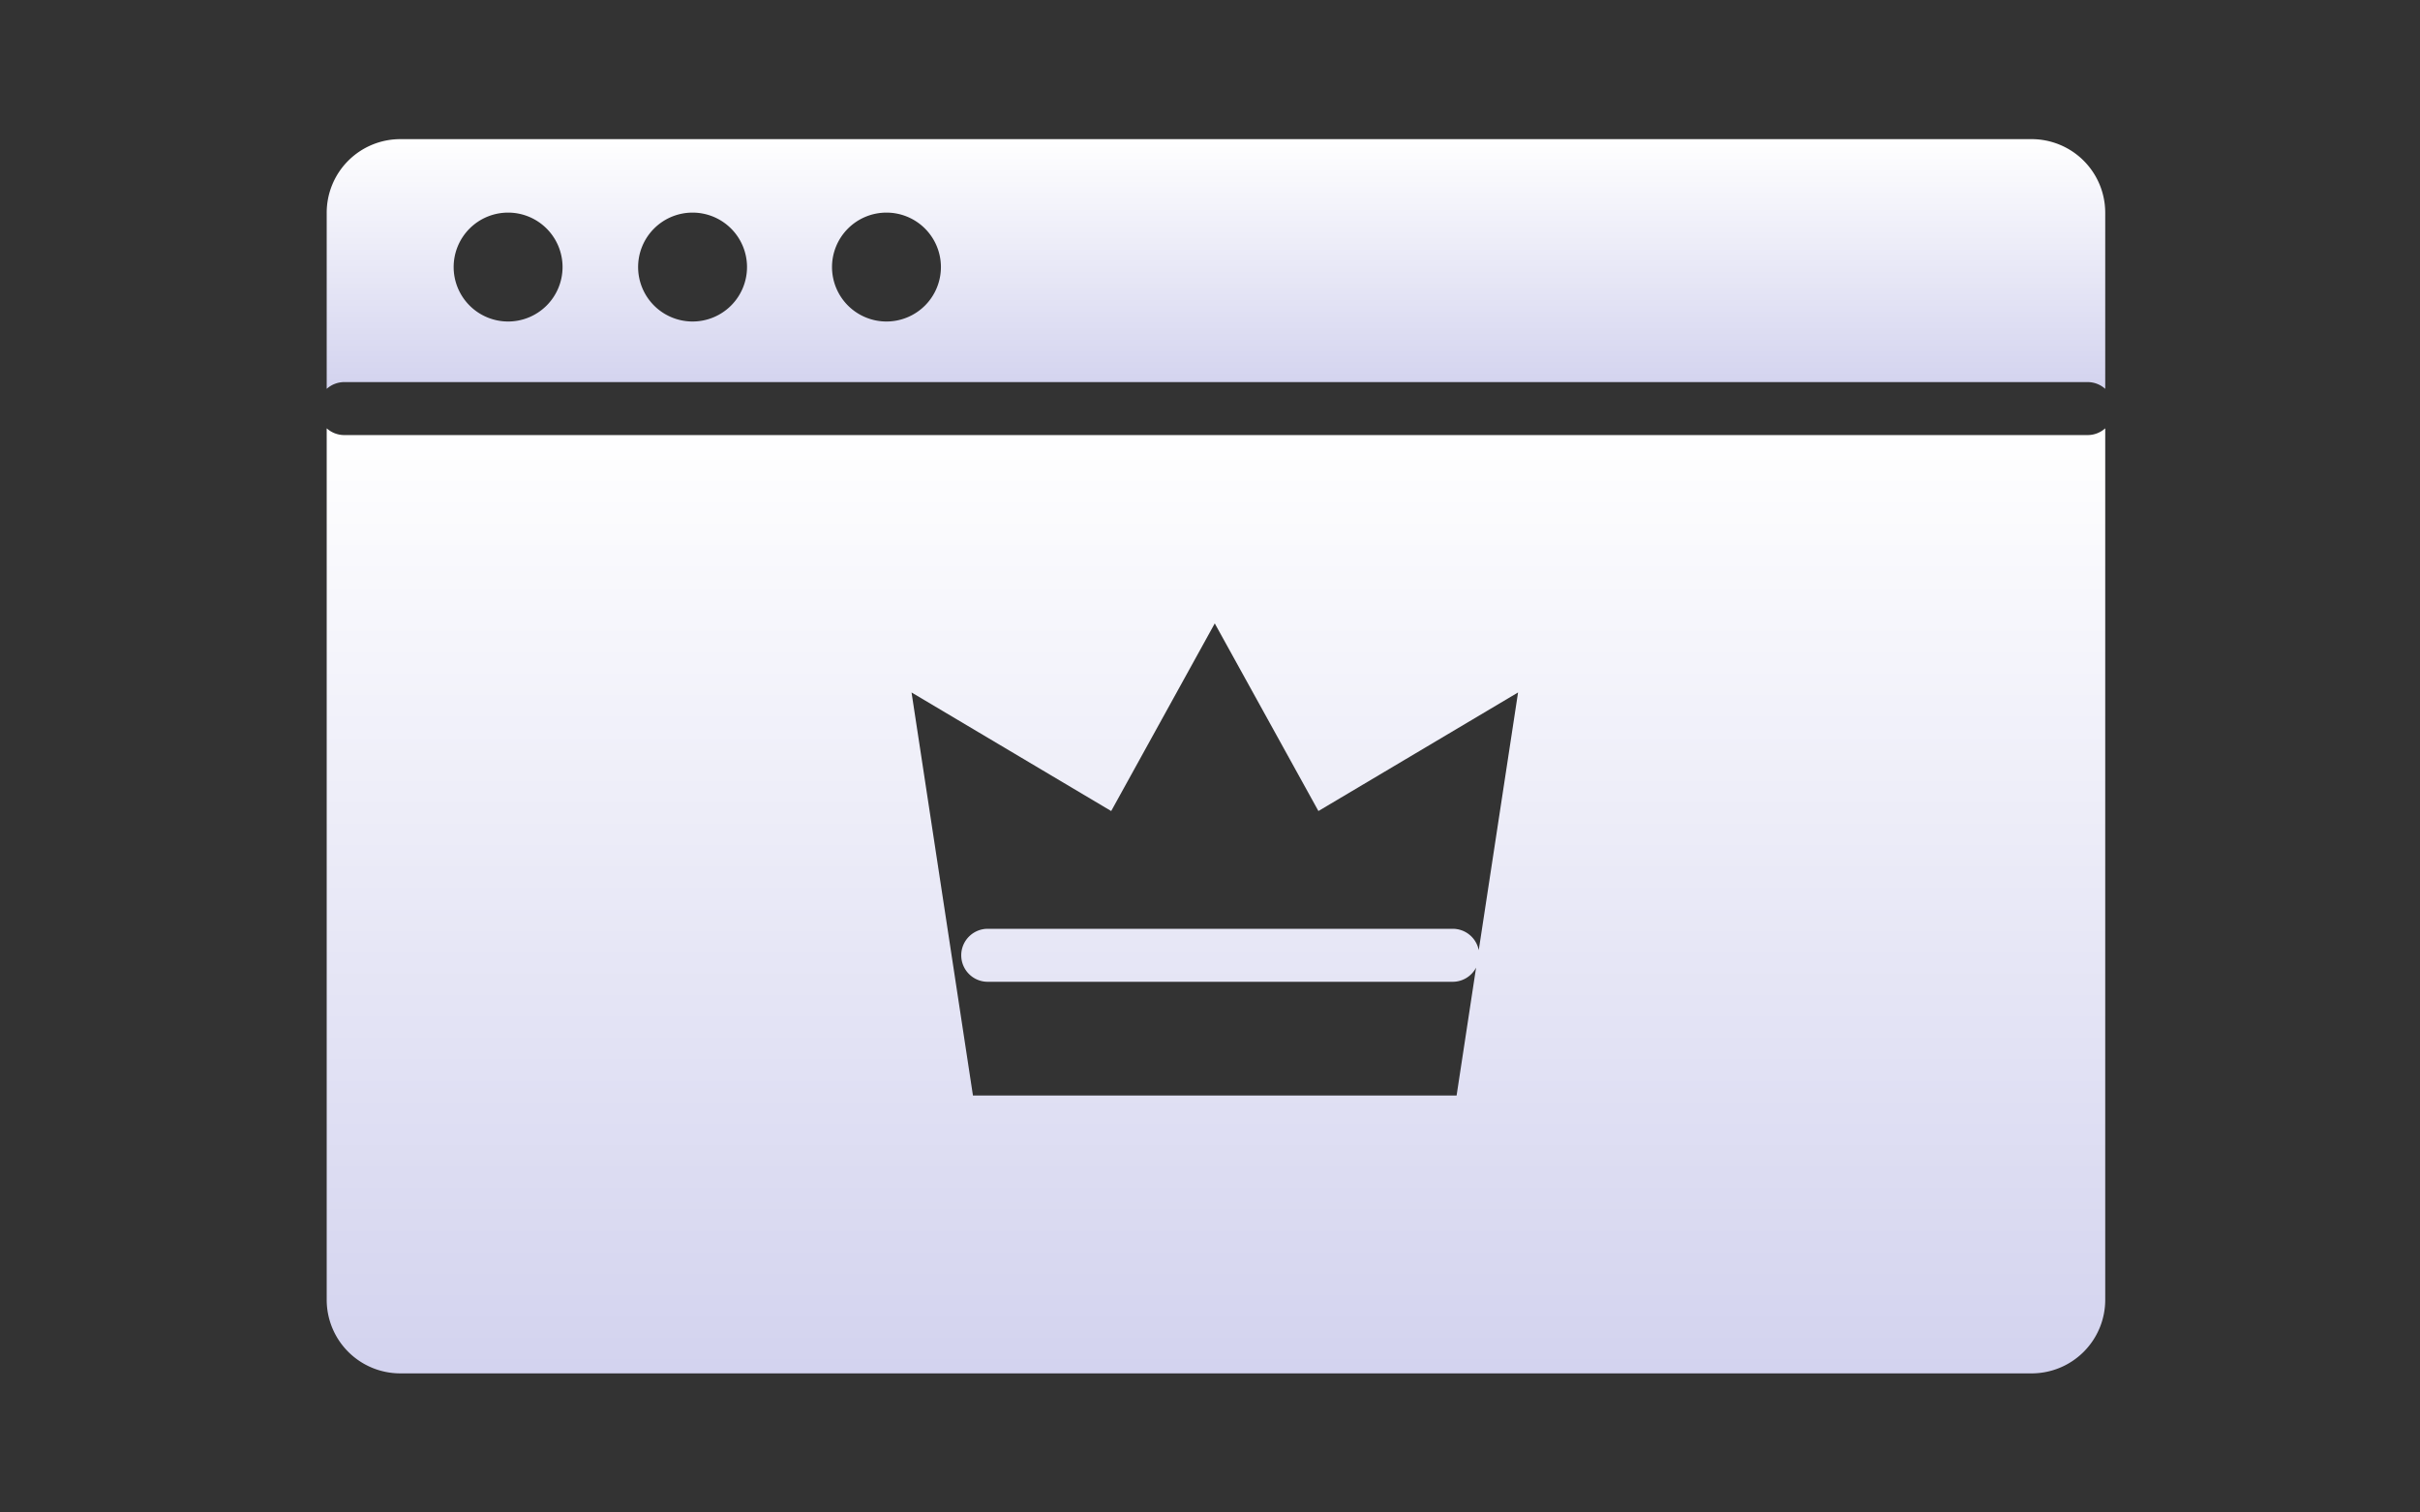 <svg xmlns="http://www.w3.org/2000/svg" xmlns:xlink="http://www.w3.org/1999/xlink" width="200" height="125" viewBox="0 0 200 125"><rect x="0" y="0" width="200" height="125" fill="#333333" stroke="none"/><defs><linearGradient id="a" x1="0.5" x2="0.5" y2="1.516" gradientUnits="objectBoundingBox"><stop offset="0" stop-color="#fff"/><stop offset="1" stop-color="#bcbce6"/></linearGradient><clipPath id="b"><rect width="146.985" height="102" fill="url(#a)"/></clipPath></defs><g transform="translate(-1446 -4916)"><rect width="200" height="125" transform="translate(1446 4916)" fill="none"/><g transform="translate(1473 4927.5)"><g clip-path="url(#b)"><path d="M140.9,0H6.081A6.082,6.082,0,0,0,0,6.081V20.637a2.173,2.173,0,0,1,1.449-.559H145.537a2.174,2.174,0,0,1,1.449.559V6.081A6.082,6.082,0,0,0,140.9,0M14.992,15.071a4.5,4.5,0,1,1,4.5-4.5,4.5,4.5,0,0,1-4.5,4.5m15.245,0a4.5,4.5,0,1,1,4.5-4.5,4.5,4.5,0,0,1-4.5,4.5m16.025,0a4.5,4.5,0,1,1,4.5-4.5,4.5,4.5,0,0,1-4.5,4.5" transform="translate(0 0)" fill="url(#a)"/><path d="M1.449,43.535A2.173,2.173,0,0,1,0,42.976V115a6.081,6.081,0,0,0,6.081,6.081H140.9A6.081,6.081,0,0,0,146.986,115V42.976a2.173,2.173,0,0,1-1.449.559ZM95.21,86.107a2.188,2.188,0,0,0-2.147-1.768H54.678a2.19,2.19,0,1,0,0,4.379H93.063a2.181,2.181,0,0,0,1.928-1.172L93.38,98.116H53.409L48.334,64.807l16.5,9.8L73.394,59.1,81.96,74.606l16.5-9.8Z" transform="translate(0 -19.078)" fill="url(#a)"/></g></g></g></svg>